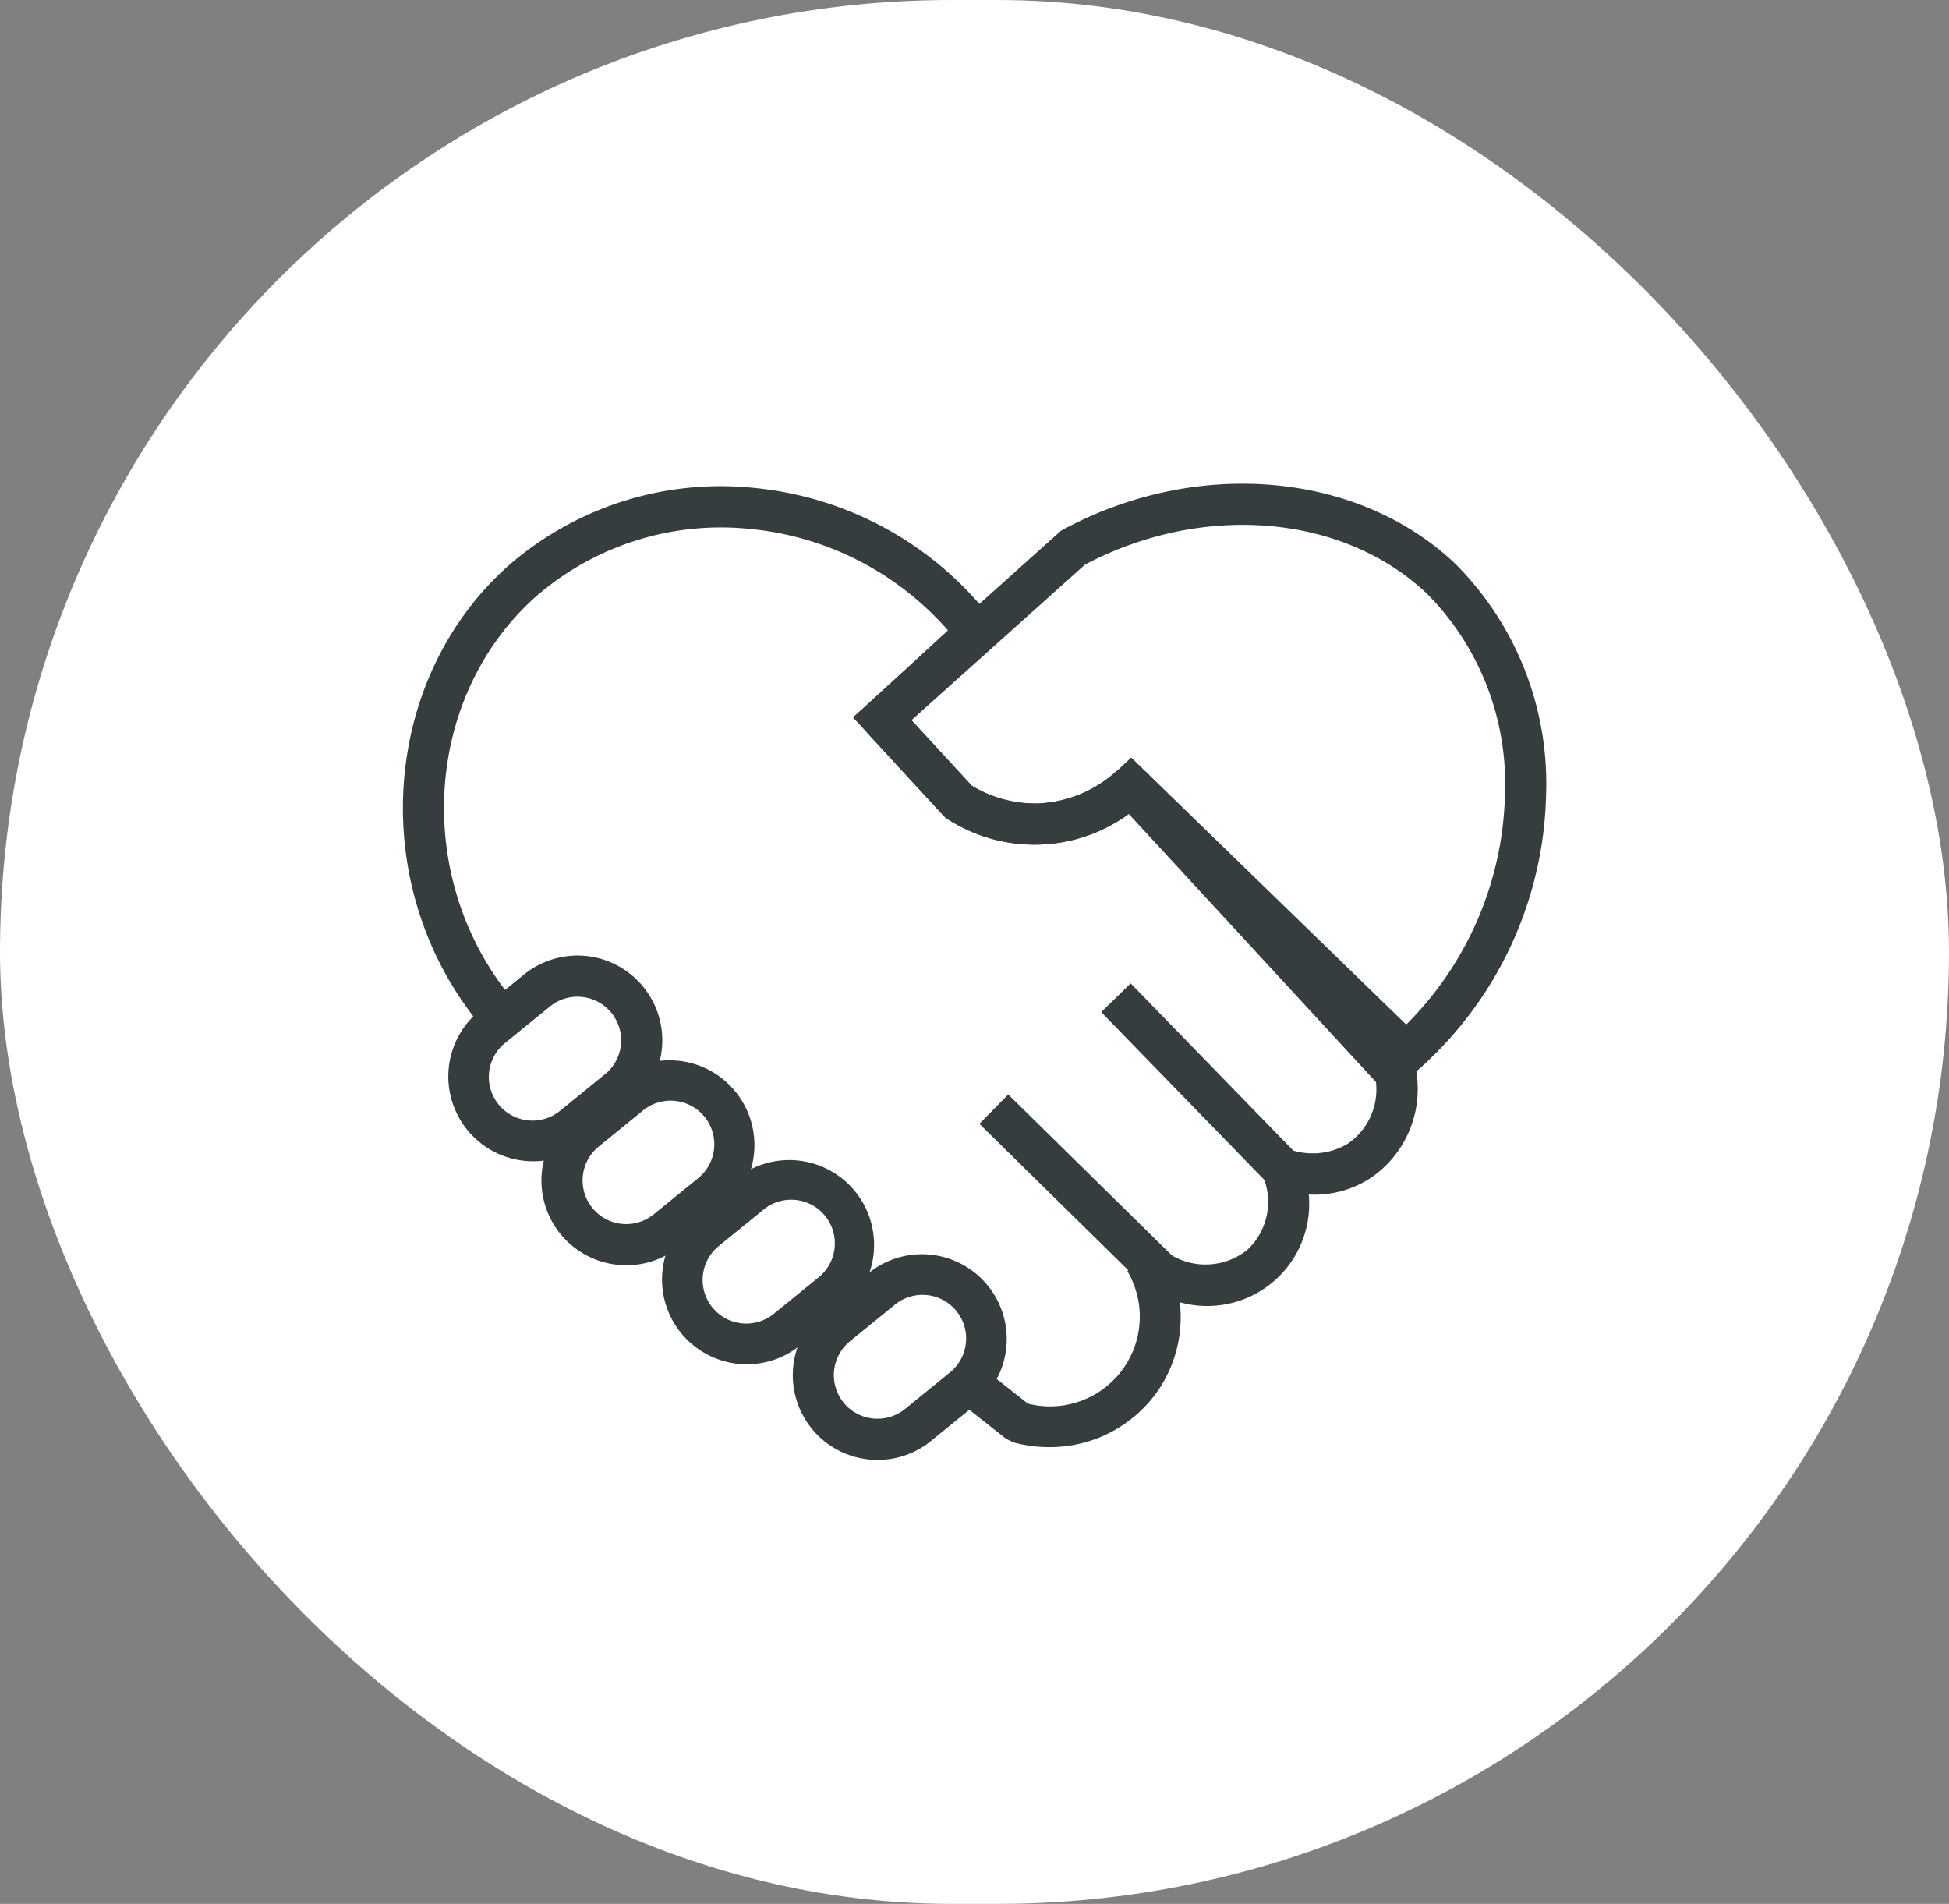 <svg xmlns="http://www.w3.org/2000/svg" width="86" height="84" viewBox="0 0 86 84"><rect x="0" y="0" width="86" height="84" fill="#808080" stroke="none"/><defs><style>.a{fill:#fff;}.b{fill:#353d3e;}</style></defs><g transform="translate(-912 -329)"><rect class="a" width="86" height="84" rx="42" transform="translate(912 329)"/><g transform="translate(724.449 -387.895)"><path class="b" d="M250.466,764.6,238.3,752.778a7.075,7.075,0,0,1-8.043.25l-.1-.064-4.072-4.422,9.188-8.237.095-.051c5.921-3.182,13.042-2.55,17.319,1.536a13.72,13.72,0,0,1,3.985,10.166,16.679,16.679,0,0,1-5.572,12.074Zm-12.1-14.283L250.5,762.1a14.815,14.815,0,0,0,4.357-10.168,11.9,11.9,0,0,0-3.422-8.824c-3.695-3.528-9.894-4.058-15.112-1.3l-7.654,6.862,2.662,2.892a5.392,5.392,0,0,0,2.93.785,5.477,5.477,0,0,0,3.477-1.443Z" transform="translate(-0.899)"/><path class="b" d="M233.844,780.747a6.106,6.106,0,0,1-1.578-.209l-.327-.164-23.2-18.288-.147-.147c-4.853-6.084-4.219-15.1,1.414-20.1a14.257,14.257,0,0,1,10.833-3.411,15.077,15.077,0,0,1,10.5,5.818l-.106,1.22-3.477,3.194,2.67,2.9a5.393,5.393,0,0,0,2.93.785,5.477,5.477,0,0,0,3.477-1.443l1.284.051L249.8,763.62l.228.461A4.734,4.734,0,0,1,248,768.893a4.5,4.5,0,0,1-2.7.708,4.5,4.5,0,0,1-5.69,4.754,5.727,5.727,0,0,1-.909,3.82A5.8,5.8,0,0,1,233.844,780.747Zm-.936-1.919a3.96,3.96,0,0,0,4.388-5.848l1.406-1.112a2.95,2.95,0,0,0,3.89.173,2.892,2.892,0,0,0,.683-3.25l1.162-1.185a3.031,3.031,0,0,0,2.572-.237,2.9,2.9,0,0,0,1.257-2.728l-10.908-11.83a7.072,7.072,0,0,1-8,.223l-.179-.15-3.368-3.659.054-1.283,3.515-3.23a13.269,13.269,0,0,0-8.708-4.473,12.445,12.445,0,0,0-9.454,2.963c-4.9,4.345-5.456,12.186-1.264,17.527Z" transform="translate(0 -0.005)"/><rect class="b" width="1.816" height="10.178" transform="matrix(0.701, -0.713, 0.713, 0.701, 230.766, 766.479)"/><rect class="b" width="1.816" height="10.51" transform="translate(236.141 761.549) rotate(-44.2)"/><g transform="translate(207.088 758.809)"><rect class="a" width="5.667" height="8.193" rx="2.834" transform="translate(6.357 0) rotate(50.886)"/><path class="b" d="M211.172,769.074a3.832,3.832,0,0,1-.391-.02,3.742,3.742,0,0,1-1.976-6.625l1.959-1.593a3.741,3.741,0,1,1,4.721,5.805l-1.959,1.594A3.715,3.715,0,0,1,211.172,769.074Zm1.949-7.261a1.907,1.907,0,0,0-1.211.431l-1.96,1.594a1.926,1.926,0,1,0,2.43,2.988l1.959-1.593a1.925,1.925,0,0,0-1.017-3.409A2.008,2.008,0,0,0,213.121,761.813Z" transform="translate(-207.179 -759.752)"/></g><g transform="translate(211.197 763.397)"><rect class="a" width="5.667" height="8.193" rx="2.834" transform="matrix(0.631, 0.776, -0.776, 0.631, 6.357, 0)"/><path class="b" d="M215.467,773.869a3.85,3.85,0,0,1-.391-.02,3.741,3.741,0,0,1-1.976-6.624l1.959-1.594a3.742,3.742,0,0,1,4.721,5.806l-1.96,1.593A3.713,3.713,0,0,1,215.467,773.869Zm1.949-7.261a1.917,1.917,0,0,0-1.212.431l-1.958,1.594a1.925,1.925,0,1,0,2.429,2.988l1.959-1.593a1.925,1.925,0,0,0-1.017-3.41C217.549,766.612,217.482,766.608,217.416,766.608Z" transform="translate(-211.474 -764.548)"/></g><g transform="translate(216.518 767.766)"><rect class="a" width="5.667" height="8.193" rx="2.834" transform="matrix(0.631, 0.776, -0.776, 0.631, 6.357, 0)"/><path class="b" d="M221.029,778.435c-.13,0-.26-.007-.391-.019a3.742,3.742,0,0,1-1.976-6.625l1.959-1.594A3.742,3.742,0,0,1,225.342,776l-1.959,1.594A3.715,3.715,0,0,1,221.029,778.435Zm1.949-7.26a1.907,1.907,0,0,0-1.211.431l-1.959,1.593a1.926,1.926,0,1,0,2.429,2.989l1.959-1.593a1.926,1.926,0,0,0-1.017-3.41C223.112,771.178,223.045,771.175,222.978,771.175Z" transform="translate(-217.036 -769.114)"/></g><g transform="translate(222.287 771.987)"><rect class="a" width="5.667" height="8.193" rx="2.834" transform="matrix(0.631, 0.776, -0.776, 0.631, 6.357, 0)"/><path class="b" d="M227.055,782.846a3.735,3.735,0,0,1-2.906-1.379h0a3.746,3.746,0,0,1,.542-5.263l1.96-1.594a3.741,3.741,0,0,1,4.72,5.806l-1.959,1.593A3.721,3.721,0,0,1,227.055,782.846Zm-1.5-2.525a1.929,1.929,0,0,0,2.709.279l1.959-1.594a1.926,1.926,0,1,0-2.43-2.988l-1.959,1.593a1.928,1.928,0,0,0-.279,2.709Z" transform="translate(-223.066 -773.527)"/></g></g></g></svg>